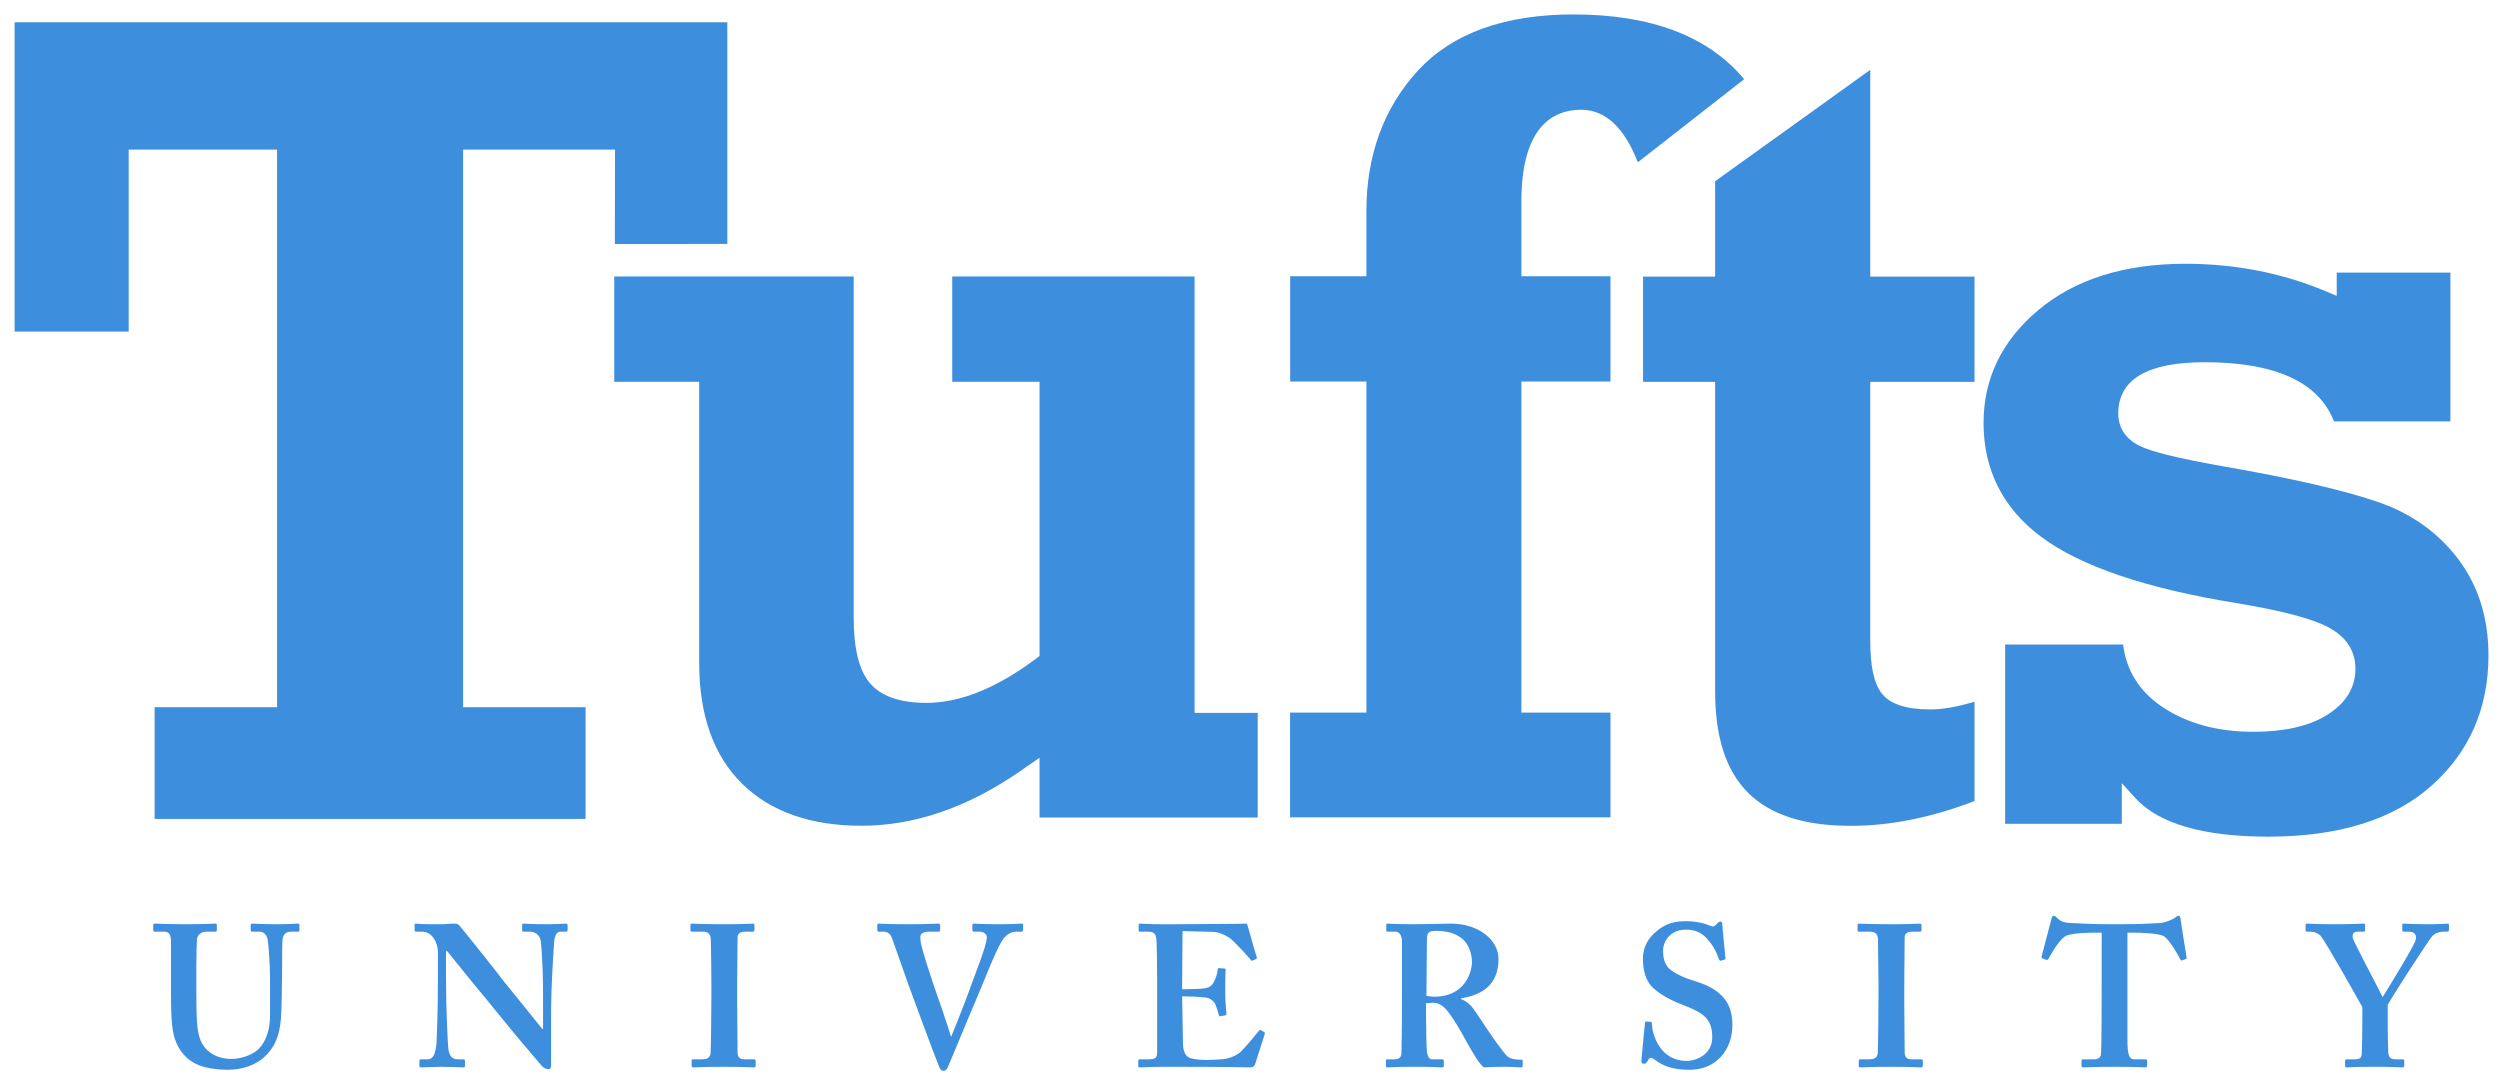 <svg xmlns="http://www.w3.org/2000/svg" height="82.758" viewBox="0 0 191.118 82.758" width="191.12"><g transform="matrix(1.25 0 0 -1.25 -217.44 586.85)"><path d="m120.3 1.103c-5.27 0-9.26 1.438-11.88 4.271-2.63 2.856-3.96 6.48-3.96 10.77v4.976h-5.827v8.049h5.827v25.31h-5.835v8.004h24.495v-8.004h-6.81v-25.31h6.81v-8.049h-6.81v-5.74c0-5.779 2.49-6.99 4.57-6.99 1.85 0 3.3 1.363 4.33 4.017 0.67-0.522 7.5-5.856 8.13-6.353-2.73-3.276-7.1-4.951-13.04-4.951zm-119.18 0.598v23.649h8.719v-13.912h11.344v42.626h-9.362v8.541h32.948v-8.541h-9.362v-42.626h11.612s-0.013 6.452-0.014 7.214c0.714 0 7.888-0.002 8.599-0.002v-16.949l-54.484 0zm141.86 3.635c-0.97 0.695-3.63 2.609-3.63 2.609s-7.89 5.661-8.23 5.909v7.289h-5.51v8.048h5.51v23.651c0 7.022 3.3 10.291 10.39 10.291 3.03 0 6.21-0.646 9.44-1.899v-7.584c-1.27 0.369-2.39 0.584-3.36 0.584-1.9 0-3.13-0.415-3.77-1.271-0.57-0.773-0.84-2.05-0.84-4.018v-19.754h7.97v-8.048h-7.97v-15.807zm24.08 14.828c-4.66 0-8.45 1.196-11.25 3.555-2.77 2.33-4.17 5.225-4.17 8.605 0 3.603 1.48 6.537 4.41 8.721 3.01 2.244 8.03 3.945 14.92 5.059 3.5 0.583 5.8 1.19 7.04 1.855 1.37 0.737 2.06 1.806 2.06 3.174 0 1.441-0.73 2.63-2.19 3.535-1.36 0.847-3.25 1.275-5.62 1.275-2.74 0-5.09-0.642-6.97-1.914-1.75-1.182-2.74-2.79-2.98-4.758h-9.02v13.706h8.92v-3.102l1.05 1.148c1.78 1.949 5.2 2.938 10.16 2.938 5.38 0 9.57-1.312 12.47-3.899 2.89-2.571 4.35-5.923 4.35-9.96 0-2.838-0.77-5.299-2.28-7.317-1.52-2.029-3.57-3.503-6.09-4.383-2.62-0.911-6.63-1.838-11.91-2.752-3.47-0.613-5.59-1.139-6.47-1.605-1.02-0.534-1.55-1.376-1.55-2.438 0-2.598 2.22-3.916 6.6-3.916 5.42 0 8.73 1.529 9.89 4.524h8.9v-11.377h-8.69v1.781l-0.84-0.351c-3.31-1.397-6.93-2.104-10.74-2.104zm-120.1 0.973v8.049h6.494v21.498c0 3.978 1.098 7.078 3.266 9.214 2.169 2.143 5.241 3.229 9.131 3.229 4.042 0 8.102-1.388 12.066-4.123l1.555-1.074v4.57h16.679v-8.004h-4.826v-33.359h-18.527v8.049h6.674v20.968l-0.401 0.297c-2.937 2.179-5.715 3.283-8.25 3.283-2.032 0-3.493-0.519-4.343-1.543-0.817-0.981-1.215-2.632-1.215-5.045v-26.009h-18.303zm110.04 48.873c-0.06 0-0.15 0.061-0.18 0.277-0.06 0.215-0.58 2.246-0.74 2.83-0.01 0.078 0 0.124 0.06 0.154l0.31 0.11c0.08 0.031 0.12-0.032 0.17-0.11 0.29-0.522 0.88-1.538 1.37-1.753 0.64-0.217 1.76-0.217 2.25-0.217h0.43v3.849c0 0.308 0 5.018-0.05 5.418-0.01 0.23-0.2 0.416-0.51 0.416h-0.87c-0.06 0-0.11 0.03-0.11 0.121v0.356c0 0.107 0.03 0.139 0.12 0.139 0.22 0 0.86-0.045 2.43-0.045 1.67 0 2.16 0.045 2.31 0.045 0.13 0 0.16-0.06 0.16-0.153v-0.324c0-0.077-0.03-0.139-0.1-0.139h-0.89c-0.37 0-0.52-0.308-0.52-1.478v-8.205h0.43c0.55 0 1.94 0.031 2.37 0.277 0.43 0.308 1 1.295 1.22 1.725 0.04 0.092 0.07 0.139 0.13 0.123l0.31-0.108c0.05-0.016 0.08-0.047 0.06-0.138-0.12-0.739-0.43-2.647-0.46-2.924-0.03-0.185-0.06-0.246-0.15-0.246s-0.16 0.06-0.28 0.152c-0.23 0.169-0.82 0.386-1.11 0.4-0.71 0.032-1.35 0.092-3.04 0.092h-0.84c-1.5 0-2.15-0.06-2.98-0.092-0.43-0.014-0.74-0.091-1.05-0.4-0.09-0.092-0.15-0.152-0.25-0.152zm-28.13 0.414c-0.9 0-1.58 0.216-2.19 0.74-0.74 0.585-1.08 1.292-1.08 2.154 0 0.939 0.25 1.709 0.77 2.202 0.74 0.677 1.76 1.108 2.25 1.292 1.63 0.616 2.28 1.078 2.28 2.495 0 1.278-1.17 1.8-2 1.8-0.77 0-1.57-0.369-2.04-1.109-0.43-0.676-0.55-1.261-0.58-1.754 0-0.092-0.03-0.123-0.09-0.123l-0.34-0.031c-0.06 0-0.08 0.03-0.09 0.123-0.04 0.185-0.25 2.678-0.28 2.863 0 0.154 0.06 0.248 0.18 0.248 0.13 0 0.19-0.032 0.28-0.185 0.09-0.154 0.16-0.278 0.25-0.278s0.18 0.06 0.36 0.184c0.62 0.461 1.36 0.74 2.62 0.74 2.04 0 3.27-1.54 3.27-3.418 0-1.031-0.28-1.677-0.77-2.201-0.59-0.616-1.33-0.925-2.22-1.201-0.62-0.185-1.48-0.552-1.88-0.953-0.37-0.4-0.43-0.864-0.43-1.387 0-0.57 0.49-1.555 1.73-1.555 0.7 0 1.19 0.217 1.59 0.647 0.56 0.585 0.81 1.201 0.96 1.633 0.03 0.092 0.09 0.106 0.15 0.091l0.25-0.076c0.06-0.015 0.09-0.046 0.09-0.107 0-0.154-0.24-2.309-0.24-2.557 0-0.154-0.03-0.246-0.13-0.246-0.09 0-0.15 0.031-0.21 0.092l-0.2 0.201c-0.08 0.076-0.17 0.107-0.33 0.045-0.3-0.123-0.92-0.369-1.93-0.369zm-117 0.185c-0.122 0-0.154 0.031-0.154 0.123v0.354c0 0.109 0.032 0.139 0.125 0.139h0.707c0.4 0 0.523 0.247 0.523 0.769v3.649c0 2.016 0.061 3.032 0.276 3.711 0.308 0.983 0.924 1.691 1.818 2.06 0.585 0.248 1.478 0.371 2.217 0.371 1.17 0 2.154-0.37 2.801-0.955 0.831-0.739 1.2-1.692 1.293-2.955 0.062-0.616 0.091-3.294 0.091-3.51 0-0.2 0-2.356 0.032-2.541 0.031-0.169 0.092-0.599 0.646-0.599h0.555c0.076 0 0.092-0.047 0.092-0.139v-0.354c0-0.076-0.016-0.123-0.155-0.123-0.122 0-0.615 0.047-1.57 0.047-1.016 0-1.723-0.047-1.877-0.047-0.092 0-0.123 0.031-0.123 0.123v0.385c0 0.061 0.031 0.108 0.123 0.108h0.553c0.338 0 0.586 0.276 0.633 0.677 0.046 0.353 0.169 1.709 0.169 2.94v2.771c0 1.124-0.309 2.017-0.894 2.602-0.493 0.461-1.355 0.738-2.063 0.738-0.738 0-1.57-0.246-2.093-0.955-0.369-0.491-0.491-1.199-0.537-1.908-0.032-0.491-0.047-1.585-0.047-2.354v-1.91c0-0.892 0.03-1.817 0.047-2.002 0.015-0.322 0.291-0.599 0.753-0.599h0.647c0.092 0 0.121-0.031 0.121-0.123v-0.385c0-0.078-0.029-0.108-0.121-0.108-0.185 0-0.924 0.047-2.217 0.047-1.477 0-2.216-0.047-2.371-0.047zm19.918 0c-0.061 0-0.092 0.031-0.092 0.092v0.416c0 0.063 0.031 0.091 0.092 0.108h0.492c0.678 0 1.201 0.708 1.201 1.63v1.956c0 2.462-0.091 4.619-0.107 4.896-0.076 0.939-0.293 1.277-0.693 1.277h-0.522c-0.062 0-0.094 0.062-0.094 0.092v0.385c0 0.107 0.032 0.139 0.094 0.139 0.154 0 1.2-0.045 1.6-0.045 0.585 0 1.508 0.045 1.662 0.045 0.124 0 0.123-0.032 0.123-0.123v-0.354c0-0.076 0.001-0.139-0.123-0.139h-0.401c-0.553 0-0.738-0.37-0.769-1.138-0.03-0.478-0.154-2.634-0.154-5.25v-1.879h0.093c0.185 0.216 2.647 3.295 2.864 3.51 0.183 0.246 1.385 1.693 2.463 3.017 0.953 1.139 1.784 2.093 1.908 2.248 0.122 0.123 0.308 0.246 0.523 0.246 0.185 0 0.184-0.215 0.184-0.431v-4.063c0-1.57 0.155-4.157 0.232-5.203 0.046-0.57 0.201-0.816 0.508-0.816h0.43c0.061 0 0.093-0.062 0.093-0.155v-0.353c0-0.046-0.031-0.108-0.154-0.108-0.185 0-0.555 0.047-1.478 0.047-1.048 0-1.54-0.047-1.725-0.047-0.122 0-0.121 0.031-0.121 0.123v0.354c0 0.077-0.001 0.139 0.092 0.139h0.492c0.37 0 0.708 0.216 0.816 0.586 0.077 0.261 0.138 1.768 0.168 2.353 0.032 0.769 0.032 1.54 0.032 2.895v1.601h-0.061c-0.247-0.307-2.648-3.295-2.863-3.541-0.308-0.43-3.325-4.217-3.479-4.371-0.092-0.091-0.186-0.139-0.371-0.139-0.092 0-0.23 0.016-0.43 0.016-0.185 0.015-0.416 0.031-0.677 0.031-0.678 0-1.093 0.001-1.369-0.015-0.278-0.015-0.401-0.032-0.479-0.032zm21.088 0c-0.061 0-0.092 0.03-0.092 0.108v0.4c0 0.079 0.032 0.108 0.123 0.108h0.801c0.431 0 0.585 0.153 0.631 0.523 0.015 0.2 0.047 2.971 0.047 3.34v1.078c0 0.831-0.032 4.156-0.063 4.371-0.061 0.416-0.399 0.447-0.707 0.447h-0.615c-0.094 0-0.125 0.031-0.125 0.092v0.416c0 0.076 0.031 0.108 0.125 0.108 0.154 0 0.829-0.045 2.369-0.045 1.446 0 2.063 0.045 2.248 0.045 0.093 0 0.154-0.032 0.154-0.123v-0.385c0-0.076-0.061-0.108-0.123-0.108h-0.648c-0.369 0-0.613-0.062-0.613-0.554 0-0.169-0.032-3.71-0.032-3.864v-1.201c0-0.185 0.032-3.569 0.032-3.724 0-0.292 0.245-0.416 0.584-0.416h0.586c0.061 0 0.121-0.03 0.121-0.123v-0.354c0-0.076-0.029-0.139-0.121-0.139-0.217 0-0.71 0.047-2.188 0.047-1.509 0-2.309-0.047-2.494-0.047zm14.285 0c-0.061 0-0.092 0.031-0.092 0.123v0.354c0 0.092 0.031 0.139 0.092 0.139h0.369c0.339 0 0.524 0.154 0.662 0.492 0.169 0.446 0.846 2.416 1.246 3.525 0.524 1.431 1.819 4.957 2.342 6.266 0.077 0.185 0.153 0.353 0.338 0.353 0.123 0 0.246-0.076 0.307-0.199 0.154-0.324 2.001-4.818 2.308-5.496 0.432-1.016 1.356-3.417 1.864-4.232 0.355-0.554 0.754-0.709 1.123-0.709h0.371c0.092 0 0.123-0.046 0.123-0.123v-0.385c0-0.078-0.031-0.108-0.123-0.108-0.124 0-0.524 0.047-1.817 0.047-0.986 0-1.694-0.047-1.816-0.047-0.093 0-0.123 0.031-0.123 0.123v0.354c0 0.077 0.046 0.139 0.107 0.139h0.416c0.43 0 0.584 0.246 0.584 0.431 0 0.632-0.955 2.954-1.201 3.678-0.154 0.462-1.138 3.018-1.508 3.879v0.031h-0.031c-0.246-0.831-1.077-3.263-1.293-3.848-0.307-0.892-0.892-2.709-1-3.263-0.046-0.216-0.047-0.401-0.047-0.524 0-0.23 0.247-0.384 0.647-0.384h0.74c0.092 0 0.123-0.047 0.123-0.155v-0.338c0-0.076-0.031-0.123-0.154-0.123s-0.832 0.047-2.28 0.047c-1.601 0-2.122-0.047-2.277-0.047zm19.981 0c-0.078 0-0.092 0.03-0.092 0.108v0.4c0 0.078 0.029 0.108 0.092 0.108h0.584c0.462 0 0.616 0.122 0.677 0.539 0.032 0.215 0.061 2.123 0.061 3.384v1.51 3.664c0 0.57-0.06 0.662-0.768 0.662h-0.525c-0.123 0-0.152 0.031-0.152 0.123v0.37c0 0.092 0.03 0.123 0.123 0.123 0.276 0 0.83-0.047 1.97-0.047 5.142 0 6.341 0.047 6.494 0.047 0.185 0 0.294-0.093 0.34-0.231l0.739-2.31c0.03-0.077 0.015-0.121-0.032-0.153l-0.246-0.152c-0.061-0.031-0.108-0.017-0.17 0.06-0.292 0.369-1.152 1.385-1.429 1.631-0.4 0.339-0.987 0.494-1.264 0.524-0.308 0.031-1.017 0.06-1.293 0.06-0.585 0-0.954-0.061-1.201-0.123-0.339-0.092-0.615-0.399-0.615-1.199 0-0.277-0.03-1.786-0.045-2.617l-0.018-0.924c0.494 0 1.233 0.031 1.787 0.092 0.339 0.031 0.631 0.246 0.77 0.554 0.076 0.184 0.183 0.524 0.246 0.77 0.031 0.093 0.062 0.124 0.123 0.109l0.34-0.062c0.092-0.016 0.123-0.032 0.123-0.109-0.032-0.339-0.092-1.077-0.092-1.692 0-0.401 0-1.416 0.031-1.662 0.014-0.092-0.031-0.125-0.094-0.125l-0.4-0.029c-0.062 0-0.123 0.03-0.123 0.123 0 0.277-0.154 0.661-0.246 0.861-0.185 0.37-0.37 0.492-0.709 0.555-0.184 0.046-1.293 0.078-1.756 0.078l0.031-4.451 2.342 0.062c0.431 0.015 0.846 0.216 1.17 0.401 0.37 0.215 1.63 1.63 1.691 1.722 0.047 0.078 0.094 0.093 0.139 0.078l0.277-0.123c0.062-0.031 0.079-0.077 0.047-0.17-0.062-0.152-0.647-2.247-0.709-2.447-0.015-0.062-0.046-0.092-0.123-0.092-0.076 0-0.369 0.016-0.615 0.016-0.677 0-4.217 0.031-4.894 0.031h-0.432c-1.261 0.015-1.817-0.047-2.154-0.047zm18.937 0c-0.07 0-0.1 0.03-0.1 0.108v0.416c0 0.061 0.03 0.092 0.1 0.092h0.6c0.28 0 0.5 0.247 0.5 0.769v4.049c0 1.446 0 2.894-0.04 4.434 0 0.415-0.24 0.507-0.58 0.507h-0.52c-0.06 0-0.09 0.046-0.09 0.123v0.354c0 0.092 0.03 0.141 0.12 0.141 0.15 0 0.52-0.049 2.03-0.049 1.6 0 1.91 0.049 2.11 0.049 0.12 0 0.17-0.032 0.17-0.141v-0.369c0-0.063-0.03-0.108-0.13-0.108h-0.76c-0.25 0-0.36-0.278-0.4-0.586-0.04-0.231-0.07-1.953-0.07-2.877v-0.832c0.17-0.015 0.44-0.031 0.5-0.031 0.64 0 1 0.417 1.38 0.955 0.25 0.339 0.68 1.048 0.83 1.325 0.14 0.246 0.74 1.352 1.02 1.785 0.2 0.322 0.49 0.739 0.68 0.879 0.33-0.017 0.92-0.049 1.35-0.049 0.99 0 1.39 0.049 1.51 0.049 0.09 0 0.12-0.049 0.12-0.157v-0.324c0-0.061-0.03-0.107-0.12-0.107-0.37 0-0.8-0.03-1.09-0.291-0.23-0.217-1.22-1.601-1.31-1.754-0.13-0.185-1.08-1.633-1.27-1.879-0.21-0.276-0.49-0.553-0.92-0.707v-0.063c1.69-0.277 2.86-1.079 2.86-3.017 0-0.585-0.27-1.23-0.83-1.723-0.61-0.555-1.57-0.971-2.8-0.971-0.46 0-1.88 0.047-2.74 0.047-1.51 0-2-0.047-2.11-0.047zm36.02 0c-0.06 0-0.09 0.03-0.09 0.108v0.4c0 0.079 0.03 0.108 0.12 0.108h0.8c0.43 0 0.59 0.153 0.64 0.523 0.01 0.2 0.04 2.971 0.04 3.34v1.078c0 0.831-0.03 4.156-0.06 4.371-0.06 0.416-0.4 0.447-0.71 0.447h-0.61c-0.09 0-0.13 0.031-0.13 0.092v0.416c0 0.076 0.04 0.108 0.13 0.108 0.15 0 0.83-0.045 2.37-0.045 1.44 0 2.06 0.045 2.24 0.045 0.1 0 0.16-0.032 0.16-0.123v-0.385c0-0.076-0.06-0.108-0.12-0.108h-0.65c-0.37 0-0.62-0.062-0.62-0.554 0-0.169-0.03-3.71-0.03-3.864v-1.201c0-0.185 0.03-3.569 0.03-3.724 0-0.292 0.25-0.416 0.59-0.416h0.58c0.06 0 0.12-0.03 0.12-0.123v-0.354c0-0.076-0.03-0.139-0.12-0.139-0.21 0-0.71 0.047-2.18 0.047-1.51 0-2.31-0.047-2.5-0.047zm34.28 0c-0.09 0-0.12 0.03-0.12 0.092v0.416c0 0.078 0.03 0.108 0.12 0.108h0.28c0.24 0 0.58 0.123 0.77 0.339 0.43 0.539 2.92 4.971 3.17 5.432v0.74c0 1.447-0.03 2.649-0.05 2.864-0.01 0.231-0.13 0.384-0.53 0.384h-0.64c-0.07 0-0.1 0.062-0.1 0.123v0.354c0 0.077 0.03 0.141 0.1 0.141 0.14 0 0.63-0.049 2.14-0.049 1.39 0 2 0.049 2.17 0.049 0.08 0 0.11-0.049 0.11-0.157v-0.353c0-0.063-0.03-0.108-0.11-0.108h-0.5c-0.31 0-0.56-0.031-0.61-0.523-0.01-0.169-0.04-1.185-0.04-1.77v-1.879c0.58-1.016 3.14-4.956 3.39-5.232 0.24-0.262 0.61-0.355 0.83-0.355h0.34c0.09 0 0.12-0.062 0.12-0.155v-0.353c0-0.078-0.03-0.108-0.12-0.108-0.16 0-0.5 0.047-1.48 0.047-1.08 0-1.73-0.047-1.88-0.047-0.06 0-0.09 0.03-0.09 0.108v0.385c0 0.076 0.03 0.123 0.12 0.123h0.4c0.46 0 0.56 0.277 0.53 0.554-0.04 0.385-2.02 3.587-2.55 4.45-0.41-0.863-2.26-4.281-2.29-4.557-0.03-0.324 0.09-0.447 0.43-0.447h0.4c0.1 0 0.12-0.062 0.12-0.155v-0.353c0-0.078-0.02-0.108-0.12-0.108-0.15 0-0.71 0.047-2.28 0.047-1.16 0-1.9-0.047-2.03-0.047zm-66.56 0.555c0.77 0 1.48 0.168 2.04 0.662 0.38 0.354 0.67 1.015 0.67 1.723 0 0.707-0.49 2.648-2.89 2.648-0.19 0-0.37-0.032-0.59-0.062l0.04-4.434c0-0.185 0.06-0.369 0.18-0.445 0.12-0.078 0.31-0.092 0.55-0.092z" transform="matrix(.8 0 0 -.8 173.95 469.48)" fill="#3e8ede"></path></g></svg>